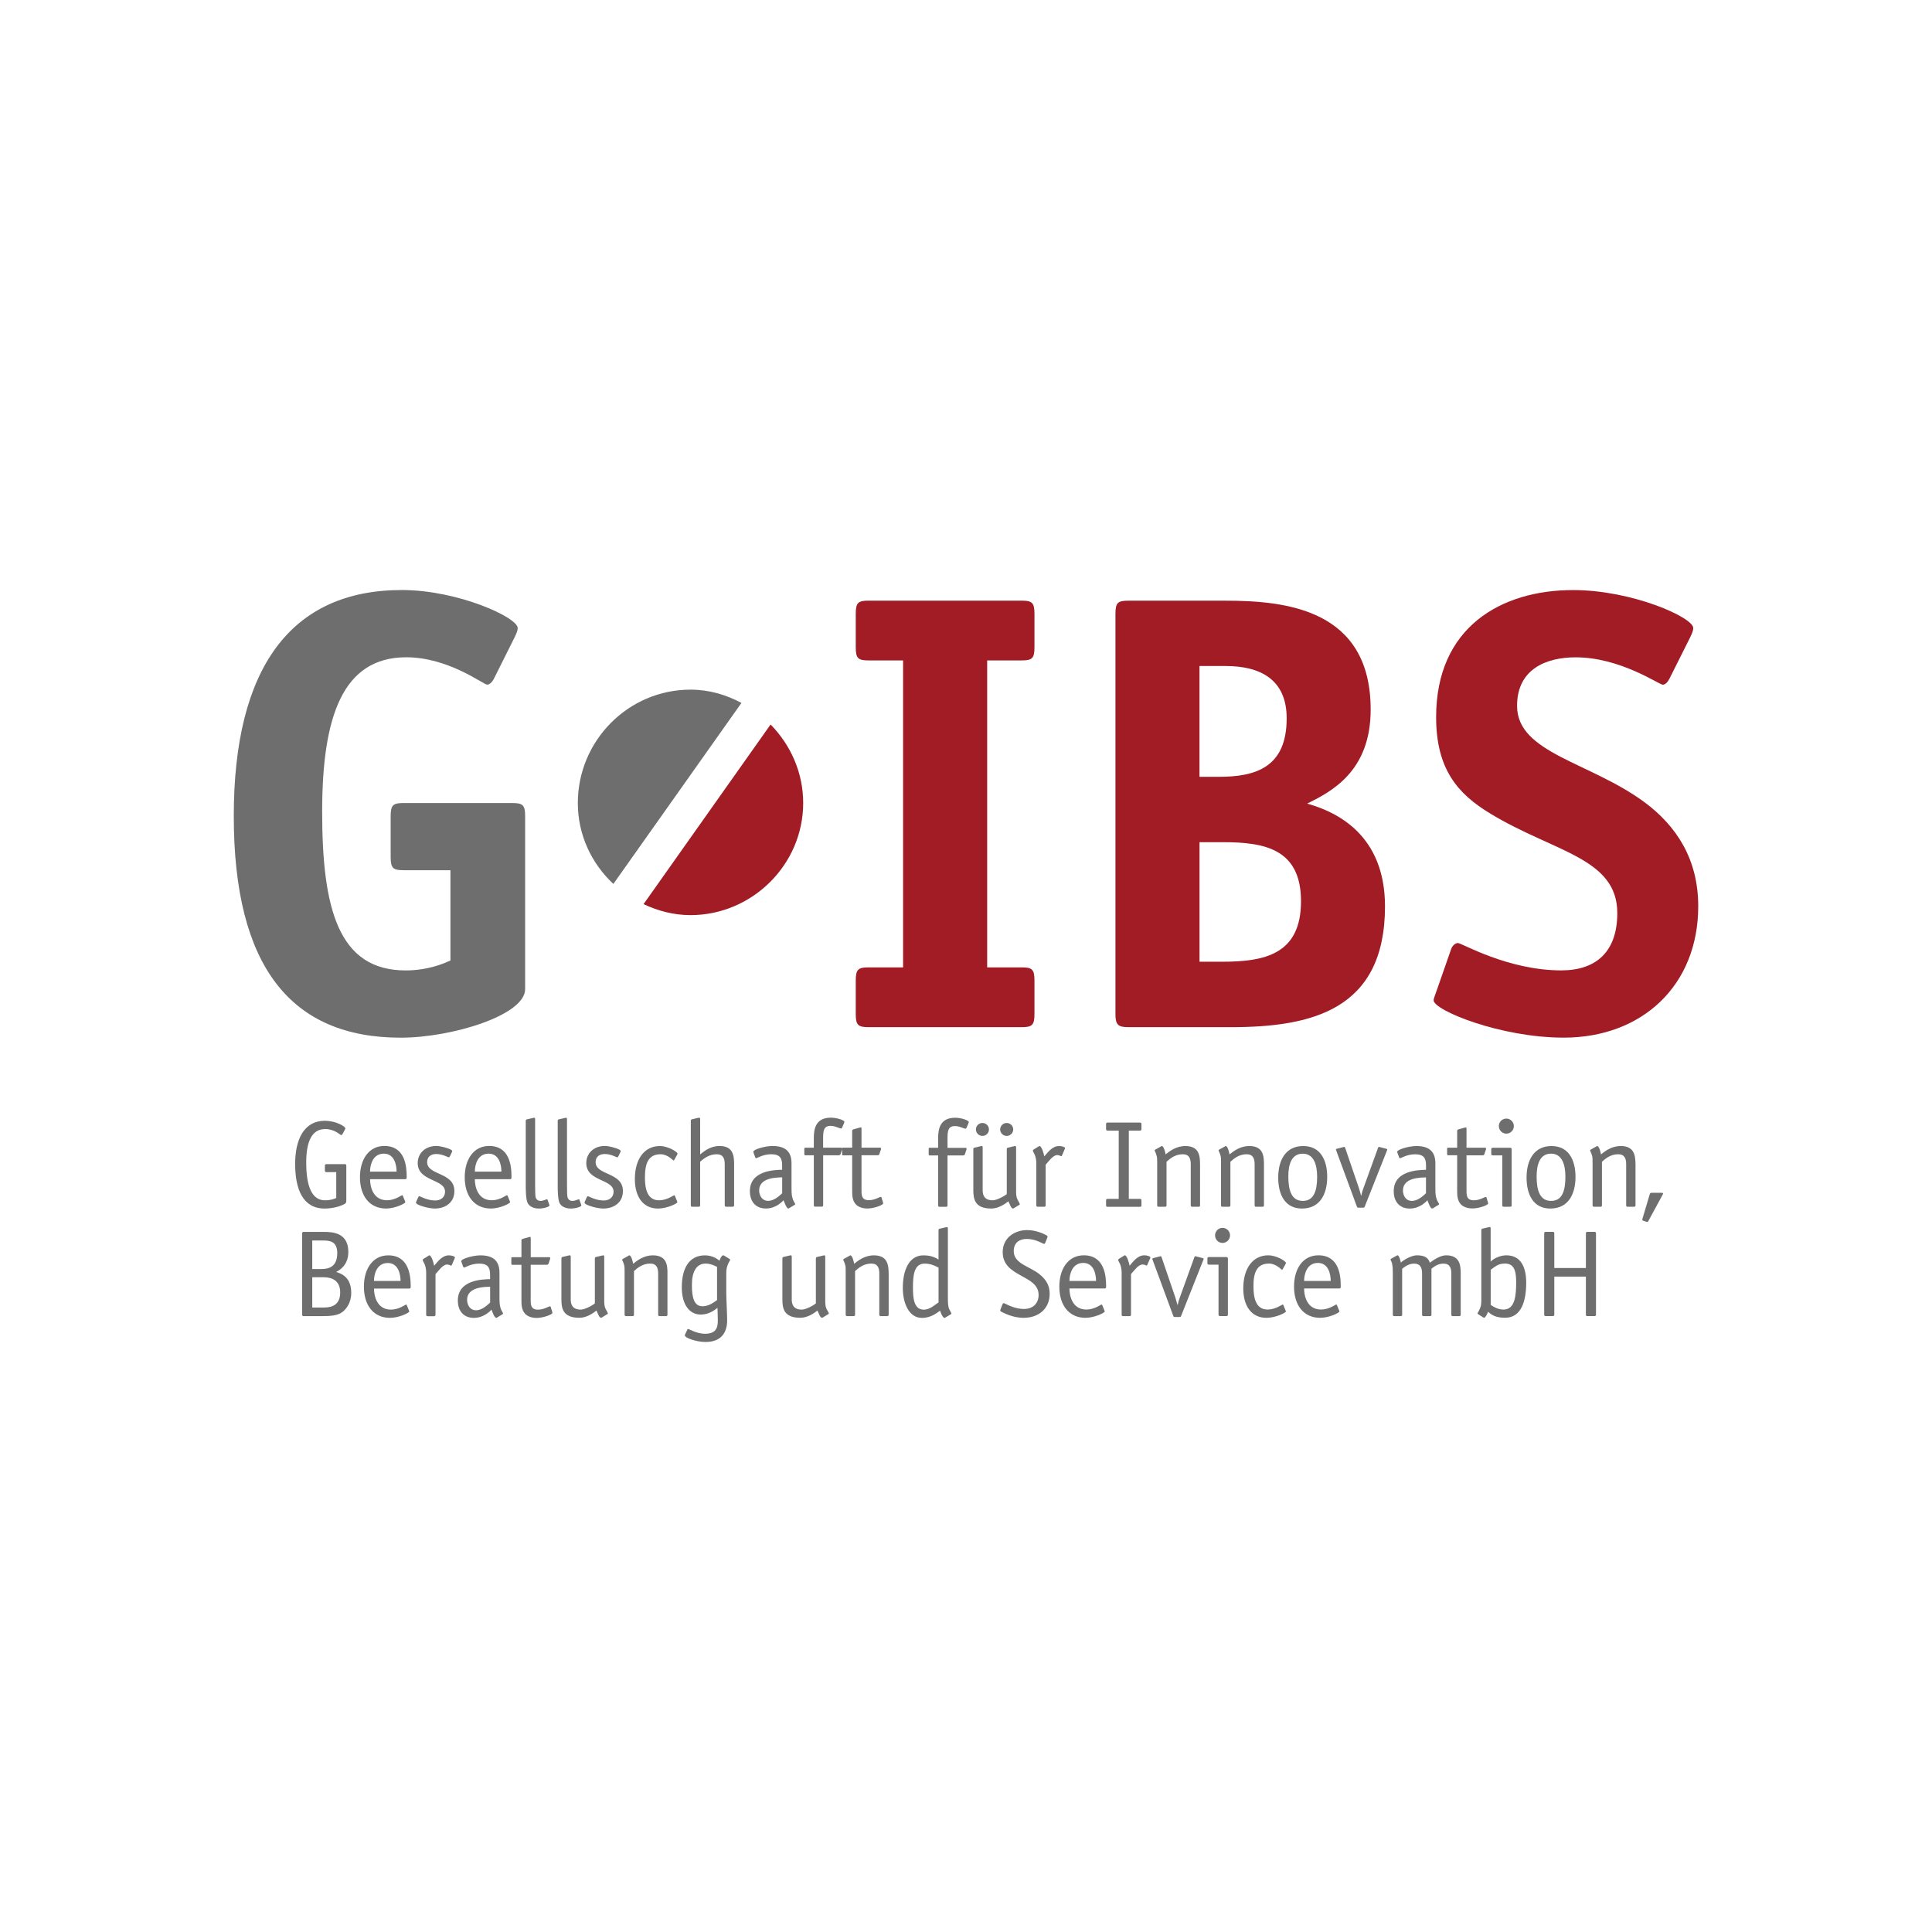 <?xml version="1.0" encoding="utf-8"?>
<!-- Generator: Adobe Illustrator 24.1.0, SVG Export Plug-In . SVG Version: 6.00 Build 0)  -->
<svg version="1.1" xmlns="http://www.w3.org/2000/svg" xmlns:xlink="http://www.w3.org/1999/xlink" x="0px" y="0px"
	 viewBox="0 0 480 480" style="enable-background:new 0 0 480 480;" xml:space="preserve">
<style type="text/css">
	.st0{fill:#FFFFFF;}
	.st1{fill:#6F6E6E;}
	.st2{fill:#A21C26;}
</style>
<g id="Ebene_2">
	<rect class="st0" width="480" height="480"/>
</g>
<g id="Ebene_1">
	<g>
		<path class="st1" d="M80.66,300.26c1.87,0,3.82-0.49,4.95-1.14c0.43-0.24,0.43-0.49,0.43-1.28v-8.25c0-0.24-0.12-0.36-0.36-0.36
			h-4.59c-0.24,0-0.37,0.12-0.37,0.36v1.25c0,0.25,0.13,0.37,0.37,0.37h2.45v6.42c-0.58,0.27-1.4,0.58-2.82,0.58
			c-3.33,0-4.64-3.7-4.64-9.35c0-5.17,1.34-8.35,4.71-8.35c2.44,0,3.69,1.5,4,1.5c0.15,0,0.3-0.21,0.4-0.43l0.46-0.85
			c0.09-0.19,0.15-0.28,0.15-0.4c0-0.43-2.26-1.87-5.08-1.87c-5.37,0-7.39,4.9-7.39,10.7C73.33,295.48,75.25,300.26,80.66,300.26"/>
		<path class="st1" d="M95.88,300.26c2.27,0,4.83-1.26,4.83-1.6c0-0.09-0.06-0.15-0.09-0.25l-0.52-1.28
			c-0.06-0.09-0.09-0.19-0.18-0.19c-0.18,0-1.77,1.26-3.76,1.26c-3.49,0-4.22-3.37-4.22-5.23h8.77c0.33,0,0.33-0.24,0.33-0.68
			c0-2.63-0.45-7.58-5.55-7.58c-3.8,0-6.06,3.28-6.06,7.77C89.43,297.13,91.81,300.22,95.88,300.26 M95.36,286.62
			c2.66,0,3.17,2.87,3.17,4.46h-6.6C91.94,289.55,92.55,286.62,95.36,286.62"/>
		<path class="st1" d="M106.12,288.72c0-1.4,1.04-2.01,2.26-2.01c1.59,0,2.87,0.82,3.09,0.82c0.18,0,0.24-0.12,0.36-0.36l0.4-0.83
			c0.03-0.12,0.12-0.22,0.12-0.31c0-0.15-0.09-0.28-0.34-0.4c-0.79-0.43-2.57-0.92-3.61-0.92c-2.69,0-4.62,1.78-4.62,4.26
			c0,4.61,6.79,3.91,6.79,7.09c0,1.47-1.13,2.2-2.44,2.2c-2.08,0-3.67-1.06-3.95-1.06c-0.1,0-0.19,0.06-0.28,0.27l-0.43,0.95
			c-0.06,0.13-0.12,0.22-0.12,0.37c0,0.62,3.18,1.47,4.65,1.47c2.63,0,4.89-1.47,4.89-4.34
			C112.9,291.15,106.12,292.09,106.12,288.72"/>
		<path class="st1" d="M121.91,300.26c2.27,0,4.83-1.26,4.83-1.6c0-0.09-0.06-0.15-0.09-0.25l-0.52-1.28
			c-0.06-0.09-0.09-0.19-0.18-0.19c-0.19,0-1.77,1.26-3.76,1.26c-3.49,0-4.22-3.37-4.22-5.23h8.77c0.34,0,0.34-0.24,0.34-0.68
			c0-2.63-0.46-7.58-5.56-7.58c-3.8,0-6.06,3.28-6.06,7.77C115.46,297.13,117.84,300.22,121.91,300.26 M121.4,286.62
			c2.66,0,3.17,2.87,3.17,4.46h-6.6C117.97,289.55,118.58,286.62,121.4,286.62"/>
		<path class="st1" d="M133.92,300.26c1.13,0,2.6-0.44,2.6-0.77c0-0.06-0.03-0.15-0.06-0.22l-0.4-1.12
			c-0.03-0.1-0.03-0.19-0.21-0.19c-0.21,0-0.79,0.4-1.59,0.4c-0.89,0-1.16-0.73-1.22-1.06c-0.06-0.37-0.09-1.93-0.09-2.88v-16.33
			c0-0.15,0-0.39-0.21-0.39c-0.21,0.03-0.12,0-0.37,0.06l-1.53,0.36c-0.12,0.03-0.22,0.16-0.22,0.37v15.86c0,1.07,0,3.43,0.43,4.44
			C131.42,299.64,132.42,300.26,133.92,300.26"/>
		<path class="st1" d="M141.84,300.26c1.13,0,2.6-0.44,2.6-0.77c0-0.06-0.03-0.15-0.06-0.22l-0.4-1.12
			c-0.03-0.1-0.03-0.19-0.21-0.19c-0.21,0-0.79,0.4-1.59,0.4c-0.89,0-1.16-0.73-1.22-1.06c-0.06-0.37-0.09-1.93-0.09-2.88v-16.33
			c0-0.15,0-0.39-0.21-0.39c-0.21,0.03-0.12,0-0.36,0.06l-1.53,0.36c-0.12,0.03-0.21,0.16-0.21,0.37v15.86c0,1.07,0,3.43,0.42,4.44
			C139.33,299.64,140.34,300.26,141.84,300.26"/>
		<path class="st1" d="M147.98,288.72c0-1.4,1.04-2.01,2.26-2.01c1.59,0,2.87,0.82,3.09,0.82c0.19,0,0.24-0.12,0.36-0.36l0.4-0.83
			c0.03-0.12,0.12-0.22,0.12-0.31c0-0.15-0.09-0.28-0.33-0.4c-0.8-0.43-2.57-0.92-3.61-0.92c-2.69,0-4.61,1.78-4.61,4.26
			c0,4.61,6.78,3.91,6.78,7.09c0,1.47-1.13,2.2-2.44,2.2c-2.08,0-3.67-1.06-3.95-1.06c-0.09,0-0.19,0.06-0.27,0.27l-0.43,0.95
			c-0.07,0.13-0.12,0.22-0.12,0.37c0,0.62,3.17,1.47,4.64,1.47c2.63,0,4.89-1.47,4.89-4.34
			C154.77,291.15,147.98,292.09,147.98,288.72"/>
		<path class="st1" d="M164.11,286.77c1.81,0,3.12,1.56,3.24,1.56c0.09,0,0.12-0.09,0.18-0.18l0.71-1.27
			c0.03-0.1,0.09-0.15,0.09-0.25c0-0.45-2.36-1.9-4.4-1.9c-3.76,0-6.2,3.12-6.2,8.22c0,4.46,2.11,7.31,5.74,7.31
			c2.26,0,4.83-1.26,4.83-1.59c0-0.1-0.06-0.15-0.09-0.25l-0.52-1.28c-0.06-0.09-0.09-0.18-0.19-0.18c-0.18,0-1.78,1.25-3.76,1.25
			c-2.96,0-3.51-2.93-3.51-5.71C160.23,289,161.12,286.77,164.11,286.77"/>
		<path class="st1" d="M178.75,284.72c-2.23,0-3.82,1.29-4.8,2.09v-8.72c0-0.15,0-0.4-0.22-0.4c-0.21,0.03-0.11,0-0.36,0.05
			l-1.53,0.37c-0.13,0.03-0.21,0.16-0.21,0.37v20.97c0,0.24,0.12,0.36,0.36,0.36h1.59c0.25,0,0.37-0.12,0.37-0.36v-10.82
			c0.76-0.67,2.13-1.86,4.12-1.86c1.65,0,1.99,1.16,1.99,2.47v10.21c0,0.24,0.12,0.36,0.37,0.36h1.59c0.25,0,0.37-0.12,0.37-0.36
			V289.3C182.39,287.11,182.15,284.72,178.75,284.72"/>
		<path class="st1" d="M195.86,300.25c0.06,0,0.12-0.03,0.24-0.1l1.19-0.73c0.12-0.06,0.27-0.12,0.27-0.25
			c0-0.18-0.43-0.77-0.55-1.13c-0.27-0.85-0.36-1.13-0.36-3.05V289c0-2.57-1.2-4.28-4.71-4.28c-1.96,0-4.77,0.88-4.77,1.41
			c0,0.15,0.03,0.25,0.09,0.4l0.4,1.07c0.03,0.09,0.12,0.15,0.21,0.15c0.27,0,1.68-0.98,3.73-0.98c2.17,0,2.72,0.98,2.72,2.75v1.1
			c-1.89,0.06-8.01,0.15-8.01,5.32c0,2.72,1.56,4.31,3.97,4.31c2.54,0,4.03-1.71,4.4-2.05C194.85,298.63,195.4,300.25,195.86,300.25
			 M194.33,296.46c-0.49,0.43-1.89,1.89-3.48,1.89c-1.56,0-2.24-1.37-2.24-2.6c0-3.21,4.38-3.21,5.72-3.24V296.46z"/>
		<path class="st1" d="M209.21,286.68c0,0.15,0,0.36,0.21,0.36h2.3v8.69c0,1.12,0,2.5,0.88,3.45c0.46,0.58,1.56,1.07,2.88,1.07
			c1.65,0,3.94-0.86,3.94-1.26c0-0.1-0.02-0.19-0.06-0.31l-0.34-1.14c0-0.09-0.09-0.18-0.21-0.18c-0.28,0-1.49,0.82-2.93,0.82
			c-1.84,0-1.84-1.26-1.84-2.47v-8.69h4.04c0.18,0,0.34-0.12,0.39-0.28l0.4-1.19c0-0.09,0.03-0.15,0.03-0.21
			c0-0.19-0.16-0.21-0.34-0.21h-4.52v-4.71c0-0.18,0-0.33-0.15-0.33c-0.06,0-0.12,0.03-0.21,0.03l-1.62,0.46
			c-0.21,0.06-0.34,0.18-0.34,0.36v4.19h-2.3c-0.14,0-0.17,0.08-0.19,0.19c-0.02-0.15-0.15-0.19-0.32-0.19h-4.41v-2.35
			c0-1.77,0.13-3.06,1.84-3.06c1.28,0,2.13,0.65,2.66,0.65c0.09,0,0.15-0.1,0.21-0.19l0.43-1.01c0.06-0.21,0.16-0.34,0.16-0.42
			c0-0.47-1.96-1.07-3.36-1.07c-3.79,0-4.25,2.78-4.25,5.07v2.39h-2.14c-0.22,0-0.22,0.15-0.22,0.36v1.16c0,0.15,0,0.36,0.22,0.36
			h2.14v12.41c0,0.24,0.12,0.36,0.37,0.36h1.59c0.25,0,0.36-0.12,0.36-0.36v-12.41h3.92c0.19,0,0.33-0.12,0.4-0.28l0.39-1.18V286.68
			z"/>
		<path class="st1" d="M237.33,277.7c-3.79,0-4.25,2.78-4.25,5.07v2.39h-2.13c-0.22,0-0.22,0.15-0.22,0.37v1.16
			c0,0.15,0,0.37,0.22,0.37h2.13v12.41c0,0.24,0.12,0.36,0.37,0.36h1.59c0.25,0,0.37-0.12,0.37-0.36v-12.41h3.91
			c0.18,0,0.34-0.12,0.4-0.27l0.4-1.19c0-0.08,0.03-0.15,0.03-0.21c0-0.18-0.15-0.21-0.34-0.21h-4.4v-2.35
			c0-1.78,0.12-3.06,1.83-3.06c1.28,0,2.14,0.65,2.66,0.65c0.1,0,0.15-0.09,0.22-0.19l0.43-1c0.06-0.22,0.15-0.34,0.15-0.43
			C240.69,278.31,238.74,277.7,237.33,277.7"/>
		<path class="st1" d="M251.66,300.26c0.06,0,0.12-0.04,0.25-0.1l1.19-0.73c0.12-0.06,0.27-0.12,0.27-0.25
			c0-0.18-0.4-0.79-0.58-1.16c-0.31-0.63-0.34-1.31-0.34-2.02v-10.88c0-0.15,0-0.4-0.21-0.4c-0.21,0.03-0.12,0-0.37,0.07l-1.52,0.36
			c-0.12,0.03-0.22,0.15-0.22,0.37v11.13c-0.58,0.55-2.54,1.56-3.49,1.56c-1.99,0-2.5-1.16-2.5-2.48v-10.61c0-0.15,0-0.4-0.21-0.4
			c-0.21,0.03-0.12,0-0.37,0.07l-1.53,0.36c-0.11,0.03-0.21,0.15-0.21,0.37v10.15c0,2.2,0.33,4.59,4.46,4.59
			c1.74,0,3.39-1.11,4.25-1.8C250.87,299.16,251.21,300.26,251.66,300.26"/>
		<path class="st1" d="M244.08,282.22c0.92,0,1.62-0.73,1.62-1.61c0-0.89-0.7-1.61-1.62-1.61c-0.88,0-1.62,0.72-1.62,1.61
			C242.47,281.49,243.2,282.22,244.08,282.22"/>
		<path class="st1" d="M250.11,282.22c0.89,0,1.62-0.73,1.62-1.61c0-0.89-0.73-1.61-1.62-1.61c-0.89,0-1.62,0.72-1.62,1.61
			C248.49,281.49,249.22,282.22,250.11,282.22"/>
		<path class="st1" d="M263.86,287.05l0.67-1.55c0.03-0.1,0.09-0.18,0.09-0.25c0-0.27-0.8-0.52-1.5-0.52
			c-1.77,0-2.87,1.71-3.67,2.57c-0.12-0.67-0.64-2.57-1.19-2.57c-0.05,0-0.18,0.06-0.3,0.15l-1.13,0.7
			c-0.06,0.03-0.18,0.12-0.22,0.3c0,0.09,0.1,0.34,0.34,0.76c0.42,0.77,0.52,1.78,0.52,2.32v10.49c0,0.24,0.12,0.36,0.37,0.36h1.59
			c0.24,0,0.36-0.12,0.36-0.36v-10.08c0.73-0.79,1.81-2.39,2.88-2.39c0.58,0,0.85,0.28,1.01,0.28
			C263.8,287.27,263.82,287.12,263.86,287.05"/>
		<path class="st1" d="M275.16,299.83h8.07c0.24,0,0.36-0.12,0.36-0.36v-1.25c0-0.24-0.12-0.37-0.36-0.37h-2.78v-16.96h2.78
			c0.24,0,0.36-0.13,0.36-0.37v-1.25c0-0.25-0.12-0.37-0.36-0.37h-8.07c-0.24,0-0.36,0.12-0.36,0.37v1.25
			c0,0.24,0.12,0.37,0.36,0.37h2.78v16.96h-2.78c-0.24,0-0.36,0.13-0.36,0.37v1.25C274.8,299.71,274.92,299.83,275.16,299.83"/>
		<path class="st1" d="M287.5,288.92v10.54c0,0.24,0.13,0.36,0.37,0.36h1.58c0.25,0,0.37-0.12,0.37-0.36v-10.82
			c0.76-0.68,2.04-1.87,4.03-1.87c1.65,0,1.99,1.16,1.99,2.48v10.21c0,0.24,0.12,0.36,0.36,0.36h1.59c0.24,0,0.36-0.12,0.36-0.36
			v-10.15c0-2.2-0.25-4.58-3.64-4.58c-2.32,0-3.91,1.28-4.92,2.08c-0.03-0.25-0.4-2.08-0.95-2.08c-0.09,0-0.18,0.09-0.24,0.13
			l-1.38,0.76c-0.12,0.1-0.15,0.15-0.15,0.21c0,0.15,0.24,0.38,0.48,1.29C287.5,287.57,287.5,287.91,287.5,288.92"/>
		<path class="st1" d="M303.36,288.92v10.54c0,0.24,0.12,0.36,0.37,0.36h1.59c0.25,0,0.37-0.12,0.37-0.36v-10.82
			c0.76-0.68,2.04-1.87,4.03-1.87c1.65,0,1.99,1.16,1.99,2.48v10.21c0,0.24,0.12,0.36,0.37,0.36h1.59c0.24,0,0.36-0.12,0.36-0.36
			v-10.15c0-2.2-0.24-4.58-3.64-4.58c-2.32,0-3.91,1.28-4.92,2.08c-0.03-0.25-0.4-2.08-0.95-2.08c-0.09,0-0.18,0.09-0.24,0.13
			l-1.38,0.76c-0.12,0.1-0.15,0.15-0.15,0.21c0,0.15,0.24,0.38,0.49,1.29C303.36,287.57,303.36,287.91,303.36,288.92"/>
		<path class="st1" d="M323.47,300.26c4.46,0,6.27-3.58,6.27-7.86c0-4.31-1.77-7.67-5.96-7.67c-4.43,0-6.21,3.61-6.21,7.83
			C317.57,296.92,319.34,300.26,323.47,300.26 M323.66,286.63c2.75,0,3.58,2.75,3.58,5.74c0,3.52-0.83,5.99-3.55,5.99
			c-2.81,0-3.61-2.59-3.61-6.08C320.08,289.25,320.9,286.63,323.66,286.63"/>
		<path class="st1" d="M344.38,285.4l-1.5-0.4c-0.09,0-0.18-0.06-0.3-0.06c-0.12,0-0.12,0.12-0.21,0.24l-3.61,9.96
			c-0.27,0.74-0.4,1.16-0.55,1.9h-0.06c-0.15-0.58-0.34-1.28-0.55-1.92l-3.4-9.94c-0.09-0.12-0.09-0.24-0.21-0.24
			c-0.12,0-0.22,0.06-0.31,0.06l-1.5,0.4c-0.21,0.06-0.27,0.1-0.27,0.22c0,0.09,0.06,0.15,0.06,0.2l5.14,13.94
			c0.06,0.15,0.08,0.28,0.36,0.28h1.2c0.27,0,0.3-0.07,0.4-0.28l5.53-13.94c0-0.06,0.06-0.11,0.06-0.2
			C344.65,285.5,344.59,285.46,344.38,285.4"/>
		<path class="st1" d="M346.27,295.95c0,2.72,1.56,4.31,3.97,4.31c2.54,0,4.04-1.71,4.41-2.05c0.15,0.43,0.7,2.05,1.16,2.05
			c0.07,0,0.12-0.03,0.25-0.1l1.19-0.73c0.12-0.06,0.28-0.12,0.28-0.25c0-0.18-0.43-0.77-0.55-1.13c-0.28-0.85-0.37-1.13-0.37-3.05
			v-5.99c0-2.57-1.19-4.28-4.7-4.28c-1.96,0-4.77,0.89-4.77,1.4c0,0.16,0.03,0.25,0.09,0.4l0.4,1.07c0.03,0.09,0.12,0.16,0.21,0.16
			c0.27,0,1.68-0.98,3.73-0.98c2.17,0,2.72,0.98,2.72,2.75v1.1C352.38,290.69,346.27,290.78,346.27,295.95 M354.27,296.47
			c-0.49,0.43-1.89,1.89-3.48,1.89c-1.56,0-2.23-1.37-2.23-2.59c0-3.22,4.37-3.22,5.72-3.24V296.47z"/>
		<path class="st1" d="M369.73,299.01c0-0.09-0.03-0.19-0.06-0.31l-0.34-1.13c0-0.09-0.1-0.19-0.21-0.19c-0.27,0-1.5,0.83-2.94,0.83
			c-1.83,0-1.83-1.26-1.83-2.48v-8.69h4.03c0.19,0,0.34-0.12,0.4-0.27l0.4-1.19c0-0.09,0.03-0.16,0.03-0.22
			c0-0.18-0.16-0.21-0.33-0.21h-4.53v-4.71c0-0.19,0-0.34-0.15-0.34c-0.06,0-0.12,0.03-0.22,0.03l-1.62,0.46
			c-0.21,0.06-0.33,0.18-0.33,0.36v4.19h-2.29c-0.21,0-0.21,0.15-0.21,0.36v1.16c0,0.15,0,0.36,0.21,0.36h2.29v8.69
			c0,1.12,0,2.5,0.88,3.45c0.46,0.58,1.56,1.07,2.88,1.07C367.44,300.26,369.73,299.4,369.73,299.01"/>
		<path class="st1" d="M370.86,287.05h2.38v12.41c0,0.24,0.12,0.36,0.37,0.36h1.59c0.24,0,0.37-0.12,0.37-0.36v-13.85
			c0-0.27-0.06-0.45-0.39-0.45h-4.31c-0.24,0-0.37,0.11-0.37,0.36v1.16C370.49,286.93,370.62,287.05,370.86,287.05"/>
		<path class="st1" d="M374.25,281.65c1.05,0,1.86-0.86,1.86-1.87c0-1.01-0.82-1.87-1.86-1.87c-1.04,0-1.87,0.83-1.87,1.87
			C372.39,280.82,373.22,281.65,374.25,281.65"/>
		<path class="st1" d="M391.43,292.4c0-4.3-1.77-7.67-5.95-7.67c-4.43,0-6.21,3.61-6.21,7.82c0,4.37,1.77,7.71,5.9,7.71
			C389.63,300.26,391.43,296.68,391.43,292.4 M381.77,292.28c0-3.03,0.83-5.66,3.58-5.66c2.75,0,3.57,2.75,3.57,5.75
			c0,3.52-0.82,5.99-3.54,5.99C382.57,298.36,381.77,295.77,381.77,292.28"/>
		<path class="st1" d="M402.68,284.73c-2.33,0-3.92,1.28-4.92,2.08c-0.03-0.25-0.4-2.08-0.95-2.08c-0.09,0-0.18,0.09-0.24,0.13
			l-1.37,0.76c-0.12,0.1-0.15,0.15-0.15,0.21c0,0.15,0.24,0.37,0.49,1.29c0.13,0.46,0.13,0.79,0.13,1.8v10.54
			c0,0.24,0.12,0.36,0.37,0.36h1.59c0.25,0,0.37-0.12,0.37-0.36v-10.82c0.76-0.67,2.04-1.87,4.03-1.87c1.65,0,1.99,1.16,1.99,2.48
			v10.21c0,0.24,0.12,0.36,0.37,0.36h1.59c0.24,0,0.36-0.12,0.36-0.36v-10.15C406.31,287.12,406.07,284.73,402.68,284.73"/>
		<path class="st1" d="M412.78,296.35h-2.45c-0.24,0-0.4,0.09-0.45,0.34l-1.81,6.08c-0.03,0.09-0.06,0.19-0.06,0.27
			c0,0.15,0.12,0.19,0.33,0.28l0.67,0.21c0.09,0,0.18,0.06,0.27,0.06c0.12,0,0.18-0.12,0.27-0.27l3.51-6.46
			c0.04-0.09,0.12-0.18,0.12-0.3C413.21,296.35,412.96,296.35,412.78,296.35"/>
		<path class="st1" d="M83.51,316.02c1.01-0.52,3.03-1.78,3.03-4.98c0-4.73-3.79-4.98-6.08-4.98h-5.02c-0.24,0-0.37,0.12-0.37,0.36
			v20.21c0,0.24,0.12,0.36,0.37,0.36h4.46c2.44,0,4.15-0.16,5.34-1.16c0.74-0.64,2.02-2.08,2.02-4.61
			C87.26,317.48,85.07,316.48,83.51,316.02 M77.58,308.2h2.81c1.8,0,3.4,0.4,3.4,3.12c0,3.57-2.26,3.97-4.04,3.97h-2.17V308.2z
			 M80.54,324.85h-2.96v-7.52h2.81c2.11,0,4.13,0.82,4.13,3.78C84.52,324.15,82.53,324.85,80.54,324.85"/>
		<path class="st1" d="M96.46,311.89c-3.79,0-6.05,3.27-6.05,7.77c0,4.64,2.38,7.73,6.45,7.76c2.26,0,4.83-1.26,4.83-1.59
			c0-0.09-0.06-0.15-0.09-0.25l-0.52-1.28c-0.06-0.09-0.09-0.19-0.18-0.19c-0.19,0-1.77,1.26-3.76,1.26c-3.49,0-4.22-3.37-4.22-5.23
			h8.78c0.34,0,0.34-0.24,0.34-0.67C102.02,316.85,101.56,311.89,96.46,311.89 M92.91,318.25c0-1.52,0.61-4.46,3.43-4.46
			c2.66,0,3.18,2.87,3.18,4.46H92.91z"/>
		<path class="st1" d="M111.53,311.89c-1.78,0-2.87,1.72-3.67,2.58c-0.12-0.68-0.65-2.58-1.19-2.58c-0.06,0-0.18,0.06-0.3,0.16
			l-1.13,0.7c-0.06,0.03-0.18,0.12-0.22,0.31c0,0.09,0.09,0.34,0.34,0.76c0.43,0.77,0.52,1.78,0.52,2.33v10.49
			c0,0.24,0.12,0.37,0.37,0.37h1.59c0.24,0,0.36-0.13,0.36-0.37v-10.08c0.73-0.8,1.81-2.39,2.87-2.39c0.59,0,0.86,0.28,1.01,0.28
			c0.12,0,0.16-0.15,0.19-0.21l0.67-1.56c0.03-0.09,0.09-0.18,0.09-0.25C113.03,312.14,112.23,311.89,111.53,311.89"/>
		<path class="st1" d="M124.09,322.16v-5.99c0-2.56-1.2-4.28-4.71-4.28c-1.96,0-4.77,0.89-4.77,1.41c0,0.15,0.03,0.25,0.09,0.39
			l0.39,1.07c0.03,0.09,0.13,0.16,0.22,0.16c0.28,0,1.68-0.98,3.73-0.98c2.17,0,2.72,0.98,2.72,2.75v1.11
			c-1.89,0.05-8.01,0.15-8.01,5.31c0,2.72,1.56,4.31,3.97,4.31c2.54,0,4.04-1.71,4.4-2.04c0.15,0.43,0.71,2.04,1.16,2.04
			c0.06,0,0.12-0.03,0.24-0.09l1.19-0.73c0.12-0.07,0.28-0.13,0.28-0.25c0-0.18-0.43-0.77-0.55-1.13
			C124.17,324.36,124.09,324.08,124.09,322.16 M121.76,323.63c-0.49,0.43-1.89,1.9-3.48,1.9c-1.56,0-2.23-1.38-2.23-2.6
			c0-3.21,4.37-3.21,5.72-3.24V323.63z"/>
		<path class="st1" d="M136.83,324.73c0-0.09-0.09-0.18-0.22-0.18c-0.27,0-1.49,0.83-2.93,0.83c-1.83,0-1.83-1.26-1.83-2.48v-8.67
			h4.03c0.19,0,0.34-0.13,0.4-0.27l0.4-1.19c0-0.09,0.03-0.16,0.03-0.21c0-0.19-0.15-0.21-0.33-0.21h-4.52v-4.71
			c0-0.19,0-0.34-0.15-0.34c-0.06,0-0.12,0.04-0.21,0.04l-1.62,0.45c-0.21,0.06-0.33,0.19-0.33,0.37v4.19h-2.3
			c-0.21,0-0.21,0.15-0.21,0.36v1.16c0,0.15,0,0.37,0.21,0.37h2.3v8.67c0,1.13,0,2.51,0.89,3.46c0.46,0.58,1.55,1.07,2.87,1.07
			c1.65,0,3.94-0.86,3.94-1.25c0-0.1-0.03-0.19-0.06-0.3L136.83,324.73z"/>
		<path class="st1" d="M150.12,323.17v-10.88c0-0.15,0-0.4-0.21-0.4c-0.22,0.03-0.13,0-0.37,0.06l-1.53,0.36
			c-0.12,0.03-0.22,0.16-0.22,0.37v11.13c-0.58,0.55-2.53,1.56-3.48,1.56c-1.99,0-2.51-1.16-2.51-2.48v-10.61c0-0.15,0-0.4-0.22-0.4
			c-0.21,0.03-0.12,0-0.37,0.06l-1.52,0.36c-0.12,0.03-0.21,0.16-0.21,0.37v10.15c0,2.2,0.33,4.58,4.47,4.58
			c1.74,0,3.39-1.1,4.24-1.8c0.33,0.7,0.67,1.8,1.13,1.8c0.06,0,0.12-0.03,0.24-0.09l1.19-0.74c0.12-0.06,0.28-0.12,0.28-0.24
			c0-0.18-0.4-0.8-0.58-1.16C150.15,324.55,150.12,323.87,150.12,323.17"/>
		<path class="st1" d="M162.22,311.89c-2.32,0-3.91,1.29-4.92,2.09c-0.03-0.25-0.4-2.09-0.95-2.09c-0.09,0-0.18,0.1-0.24,0.12
			l-1.38,0.77c-0.13,0.09-0.16,0.15-0.16,0.21c0,0.15,0.24,0.37,0.49,1.28c0.12,0.46,0.12,0.79,0.12,1.8v10.55
			c0,0.24,0.12,0.37,0.37,0.37h1.59c0.24,0,0.37-0.13,0.37-0.37v-10.82c0.76-0.67,2.04-1.87,4.03-1.87c1.65,0,1.98,1.16,1.98,2.48
			v10.21c0,0.24,0.13,0.37,0.36,0.37h1.59c0.24,0,0.36-0.13,0.36-0.37v-10.15C165.86,314.28,165.61,311.89,162.22,311.89"/>
		<path class="st1" d="M181.28,312.8l-1.37-0.85c-0.06-0.03-0.15-0.06-0.28-0.06c-0.27,0-0.61,0.56-0.89,1.32
			c-0.39-0.31-1.59-1.32-3.6-1.32c-3.89,0-5.75,3.16-5.75,7.95c0,4.31,1.93,6.76,4.7,6.76c2.05,0,3.45-1.1,4.16-1.68
			c0,0.36,0.09,1.62,0.09,3.15c0,1.65-0.33,3.3-3.18,3.3c-2.11,0-3.94-1.19-4.19-1.19c-0.12,0-0.18,0.09-0.21,0.18l-0.49,1.04
			c-0.09,0.19-0.12,0.25-0.12,0.4c0,0.58,2.84,1.61,5.13,1.61c4.12,0,5.38-2.59,5.38-5.37c0-1.65-0.22-5.23-0.22-6.93v-4.71
			c0-1.1,0.12-1.5,0.4-2.26c0.28-0.74,0.55-0.89,0.55-1.13C181.41,312.93,181.41,312.9,181.28,312.8 M178.14,323.01
			c-0.71,0.49-1.99,1.53-3.58,1.53c-2.08,0-2.66-2.04-2.66-5.29c0-3.27,1.1-5.32,3.43-5.32c1.22,0,2.29,0.58,2.82,0.82V323.01z"/>
		<path class="st1" d="M205.03,323.17v-10.88c0-0.15,0-0.4-0.21-0.4c-0.21,0.03-0.12,0-0.37,0.06l-1.53,0.36
			c-0.12,0.03-0.22,0.16-0.22,0.37v11.13c-0.58,0.55-2.54,1.56-3.48,1.56c-1.99,0-2.51-1.16-2.51-2.48v-10.61c0-0.15,0-0.4-0.21-0.4
			c-0.21,0.03-0.12,0-0.37,0.06l-1.53,0.36c-0.12,0.03-0.22,0.16-0.22,0.37v10.15c0,2.2,0.33,4.58,4.46,4.58
			c1.74,0,3.39-1.1,4.25-1.8c0.34,0.7,0.67,1.8,1.13,1.8c0.06,0,0.12-0.03,0.24-0.09l1.19-0.74c0.12-0.06,0.27-0.12,0.27-0.24
			c0-0.18-0.4-0.8-0.59-1.16C205.06,324.55,205.03,323.87,205.03,323.17"/>
		<path class="st1" d="M217.13,311.89c-2.32,0-3.91,1.29-4.92,2.09c-0.03-0.25-0.4-2.09-0.95-2.09c-0.09,0-0.18,0.1-0.24,0.12
			l-1.37,0.77c-0.12,0.09-0.15,0.15-0.15,0.21c0,0.15,0.24,0.37,0.49,1.28c0.12,0.46,0.12,0.79,0.12,1.8v10.55
			c0,0.24,0.12,0.37,0.37,0.37h1.59c0.25,0,0.37-0.13,0.37-0.37v-10.82c0.76-0.67,2.04-1.87,4.04-1.87c1.65,0,1.98,1.16,1.98,2.48
			v10.21c0,0.24,0.12,0.37,0.37,0.37h1.59c0.24,0,0.37-0.13,0.37-0.37v-10.15C220.76,314.28,220.52,311.89,217.13,311.89"/>
		<path class="st1" d="M235.5,322.16v-16.9c0-0.15,0-0.39-0.25-0.39c-0.21,0.03-0.12,0-0.37,0.06l-1.5,0.36
			c-0.12,0.03-0.21,0.16-0.21,0.37v7.27c-0.83-0.52-1.87-1.04-3.76-1.04c-3.55,0-5.11,3.67-5.11,8.08c0,3.79,1.5,7.46,4.77,7.46
			c2.26,0,3.76-1.29,4.49-1.8c0.12,0.49,0.67,1.8,1.1,1.8c0.07,0,0.12-0.03,0.24-0.1l1.2-0.73c0.12-0.06,0.27-0.13,0.27-0.24
			c0-0.19-0.4-0.77-0.55-1.13C235.5,324.46,235.5,323.54,235.5,322.16 M233.18,323.57c-0.73,0.45-2.08,1.81-3.67,1.81
			c-2.47,0-2.69-2.91-2.69-5.47c0-2.97,0.24-5.97,2.88-5.97c1.53,0,2.5,0.49,3.48,1.01V323.57z"/>
		<path class="st1" d="M258.31,316.62c-2.44-2.02-6.45-2.6-6.45-5.81c0-2.05,1.4-3,3.24-3c1.75,0,3.3,0.77,3.88,1.07
			c0.16,0.09,0.3,0.15,0.43,0.15c0.21,0,0.21-0.15,0.34-0.4l0.4-1c0.03-0.12,0.12-0.28,0.12-0.36c0-0.09-0.09-0.25-0.24-0.34
			c-0.43-0.22-2.38-1.32-4.83-1.32c-3.18,0-6.08,1.96-6.08,5.48c0,6.32,8.92,5.55,8.92,10.63c0,2.05-1.34,3.49-3.64,3.49
			c-2.14,0-4.01-1.01-4.62-1.29c-0.16-0.09-0.3-0.15-0.43-0.15c-0.18,0-0.24,0.15-0.33,0.4l-0.4,1.01
			c-0.03,0.12-0.12,0.28-0.12,0.36c0,0.16,0.1,0.28,0.25,0.34c0.46,0.21,2.72,1.53,5.56,1.53c3.73,0,6.48-2.26,6.48-5.99
			C260.78,319.4,259.96,317.97,258.31,316.62"/>
		<path class="st1" d="M269.25,311.88c-3.79,0-6.06,3.27-6.06,7.77c0,4.64,2.38,7.73,6.45,7.76c2.27,0,4.83-1.25,4.83-1.59
			c0-0.09-0.06-0.15-0.09-0.25l-0.51-1.28c-0.07-0.1-0.09-0.19-0.19-0.19c-0.18,0-1.77,1.25-3.76,1.25c-3.49,0-4.22-3.36-4.22-5.23
			h8.78c0.33,0,0.33-0.24,0.33-0.68C274.8,316.84,274.35,311.88,269.25,311.88 M265.7,318.24c0-1.53,0.61-4.47,3.43-4.47
			c2.66,0,3.18,2.87,3.18,4.47H265.7z"/>
		<path class="st1" d="M284.31,311.88c-1.77,0-2.87,1.71-3.66,2.58c-0.13-0.68-0.65-2.58-1.2-2.58c-0.06,0-0.18,0.07-0.3,0.16
			l-1.13,0.7c-0.06,0.03-0.18,0.12-0.21,0.31c0,0.09,0.1,0.34,0.34,0.76c0.42,0.77,0.52,1.78,0.52,2.33v10.49
			c0,0.24,0.12,0.36,0.37,0.36h1.59c0.24,0,0.37-0.12,0.37-0.36v-10.09c0.73-0.79,1.8-2.38,2.87-2.38c0.58,0,0.85,0.27,1.01,0.27
			c0.12,0,0.15-0.15,0.18-0.21l0.67-1.55c0.03-0.1,0.09-0.19,0.09-0.25C285.81,312.13,285.01,311.88,284.31,311.88"/>
		<path class="st1" d="M298.77,312.56l-1.5-0.39c-0.1,0-0.19-0.07-0.31-0.07c-0.12,0-0.12,0.12-0.22,0.24l-3.6,9.97
			c-0.28,0.73-0.39,1.16-0.55,1.89h-0.06c-0.15-0.58-0.34-1.28-0.55-1.92l-3.39-9.94c-0.09-0.12-0.09-0.24-0.22-0.24
			c-0.12,0-0.21,0.07-0.31,0.07l-1.49,0.39c-0.22,0.06-0.28,0.1-0.28,0.22c0,0.09,0.06,0.15,0.06,0.2l5.14,13.94
			c0.06,0.15,0.09,0.28,0.36,0.28h1.2c0.27,0,0.3-0.06,0.4-0.28l5.53-13.94c0-0.06,0.06-0.12,0.06-0.2
			C299.04,312.65,298.98,312.61,298.77,312.56"/>
		<path class="st1" d="M304.66,312.31h-4.31c-0.25,0-0.37,0.12-0.37,0.36v1.16c0,0.25,0.12,0.37,0.37,0.37h2.39v12.41
			c0,0.24,0.12,0.36,0.37,0.36h1.59c0.24,0,0.37-0.12,0.37-0.36v-13.85C305.06,312.49,305,312.31,304.66,312.31"/>
		<path class="st1" d="M303.74,305.06c-1.04,0-1.86,0.83-1.86,1.87s0.82,1.87,1.86,1.87c1.04,0,1.86-0.86,1.86-1.87
			C305.61,305.92,304.79,305.06,303.74,305.06"/>
		<path class="st1" d="M315.27,313.93c1.8,0,3.12,1.56,3.24,1.56c0.09,0,0.12-0.09,0.18-0.19l0.71-1.27
			c0.02-0.1,0.09-0.16,0.09-0.25c0-0.46-2.35-1.9-4.4-1.9c-3.76,0-6.2,3.12-6.2,8.23c0,4.46,2.11,7.3,5.75,7.3
			c2.26,0,4.84-1.25,4.84-1.59c0-0.1-0.06-0.16-0.09-0.25l-0.52-1.28c-0.06-0.09-0.09-0.19-0.18-0.19c-0.18,0-1.78,1.25-3.76,1.25
			c-2.96,0-3.51-2.94-3.51-5.71C311.38,316.16,312.27,313.93,315.27,313.93"/>
		<path class="st1" d="M327.55,311.88c-3.8,0-6.05,3.27-6.05,7.77c0,4.64,2.38,7.73,6.45,7.76c2.27,0,4.83-1.25,4.83-1.59
			c0-0.09-0.06-0.15-0.09-0.25l-0.52-1.28c-0.06-0.1-0.09-0.19-0.19-0.19c-0.18,0-1.77,1.25-3.76,1.25c-3.49,0-4.22-3.36-4.22-5.23
			h8.77c0.33,0,0.33-0.24,0.33-0.68C333.11,316.84,332.65,311.88,327.55,311.88 M324,318.24c0-1.53,0.61-4.47,3.43-4.47
			c2.66,0,3.18,2.87,3.18,4.47H324z"/>
		<path class="st1" d="M359.27,311.88c-1.47,0-3.12,1.17-4.03,1.84c-0.4-1.22-1.25-1.84-3.24-1.84c-1.28,0-3.18,1.07-3.97,1.8
			c-0.03-0.21-0.37-1.8-0.82-1.8c-0.1,0-0.21,0.1-0.28,0.12l-1.31,0.73c-0.12,0.09-0.15,0.15-0.15,0.22c0,0.15,0.24,0.33,0.39,1.04
			c0.15,0.7,0.18,1.44,0.18,2.15v10.49c0,0.24,0.13,0.36,0.37,0.36h1.59c0.24,0,0.36-0.12,0.36-0.36v-11.4
			c0.52-0.43,1.59-1.29,2.97-1.29c1.64,0,1.98,1.16,1.98,2.48v10.21c0,0.24,0.12,0.36,0.37,0.36h1.59c0.24,0,0.37-0.12,0.37-0.36
			v-11.43c0.61-0.43,1.53-1.26,2.99-1.26c1.62,0,1.95,1.16,1.95,2.48v10.21c0,0.24,0.13,0.36,0.37,0.36h1.59
			c0.24,0,0.37-0.12,0.37-0.36v-10.15C362.91,314.27,362.66,311.88,359.27,311.88"/>
		<path class="st1" d="M374.24,311.88c-1.41,0-3.06,0.7-3.89,1.56v-8.19c0-0.16,0-0.4-0.21-0.4c-0.21,0.03-0.12,0-0.36,0.06
			l-1.53,0.36c-0.12,0.03-0.22,0.16-0.22,0.37v17.6c0,0.98-0.21,1.68-0.49,2.17c-0.21,0.52-0.45,0.73-0.45,0.89
			c0,0.15,0.21,0.24,0.45,0.39l0.76,0.49c0.12,0.09,0.31,0.21,0.43,0.21c0.34,0,0.82-1.07,0.98-1.5c0.98,0.94,2.11,1.5,4.25,1.5
			c4.06,0,5.22-4.28,5.22-8.68C379.19,314.97,377.94,311.88,374.24,311.88 M373.54,325.36c-1.35,0-2.48-0.68-3.18-1.16v-8.74
			c1.26-0.86,1.83-1.53,3.61-1.53c2.48,0,2.72,2.38,2.72,4.74C376.68,321.85,376.41,325.36,373.54,325.36"/>
		<path class="st1" d="M396.15,306.05h-1.77c-0.25,0-0.37,0.12-0.37,0.36v8.62h-7.85v-8.62c0-0.25-0.12-0.36-0.37-0.36h-1.78
			c-0.24,0-0.36,0.12-0.36,0.36v20.21c0,0.24,0.12,0.36,0.36,0.36h1.78c0.24,0,0.37-0.12,0.37-0.36v-9.45h7.85v9.45
			c0,0.24,0.12,0.36,0.37,0.36h1.77c0.25,0,0.37-0.12,0.37-0.36v-20.21C396.52,306.17,396.4,306.05,396.15,306.05"/>
		<path class="st1" d="M127.22,199.51h-26.91c-2.62,0-3.25,0.46-3.25,3.24v10.2c0,2.8,0.63,3.25,3.25,3.25h11.6v22.44
			c-1.4,0.62-5.41,2.46-11.13,2.46c-16.71,0-20.74-15.31-20.74-39.44c0-23.67,5.11-38.36,20.88-38.36c10.53,0,19.19,6.8,20.11,6.8
			c0.61,0,1.25-0.61,1.71-1.53l5.1-10.21c0.62-1.24,0.78-1.86,0.78-2.33c0-2.63-14.86-9.44-28.78-9.44
			c-27.68,0-41.76,19.49-41.76,56.15c0,37.43,14.23,55.07,41.46,55.07c12.68,0,30.93-5.57,30.93-12.06v-43.01
			C130.47,199.97,129.85,199.51,127.22,199.51"/>
		<path class="st1" d="M143.56,199.51c0,7.94,3.42,15.05,8.83,20.1l31.82-44.97c-3.81-2.04-8.08-3.3-12.65-3.3
			C156.08,171.34,143.56,184.04,143.56,199.51"/>
		<path class="st2" d="M253.77,149.23h-37.91c-2.63,0-3.25,0.46-3.25,3.26v8.34c0,2.8,0.62,3.25,3.25,3.25h8.51v76.26h-8.51
			c-2.63,0-3.25,0.46-3.25,3.26v8.35c0,2.78,0.62,3.25,3.25,3.25h37.91c2.63,0,3.24-0.48,3.24-3.25v-8.35c0-2.8-0.61-3.26-3.24-3.26
			h-8.51v-76.26h8.51c2.63,0,3.24-0.45,3.24-3.25v-8.34C257.01,149.69,256.4,149.23,253.77,149.23"/>
		<path class="st2" d="M324.76,199.66c5.88-2.94,15.78-7.9,15.78-23.36c0-24.91-21.03-27.06-36.04-27.06h-24.13
			c-2.62,0-3.24,0.45-3.24,3.25v99.46c0,2.63,0.62,3.25,3.24,3.25h25.38c19.96,0,38.35-4.18,38.35-30.02
			C344.1,207.38,332.05,201.67,324.76,199.66 M298.01,165.47h6.49c8.51,0,15.17,3.26,15.17,13c0,12.21-7.74,14.53-16.87,14.53h-4.79
			V165.47z M303.59,238.94h-5.57v-29.7h5.87c10.37,0,19.34,1.71,19.34,14.69C323.22,237.08,314.25,238.94,303.59,238.94"/>
		<path class="st2" d="M408.62,199.34c-13.61-10.05-31.71-12.22-31.71-23.96c0-9.29,7.43-12.07,14.55-12.07
			c11.13,0,20.72,6.8,21.65,6.8c0.62,0,1.23-0.63,1.69-1.55l5.11-10.2c0.62-1.24,0.77-1.86,0.77-2.33c0-2.63-15.16-9.43-29.85-9.43
			c-17.95,0-34.03,9.27-34.03,31.55c0,12.84,5.26,19.03,13.46,23.98c15.77,9.59,31.55,10.98,31.55,24.73
			c0,9.6-5.26,14.23-13.91,14.23c-13.31,0-24.76-6.8-25.68-6.8c-0.61,0-1.4,0.62-1.7,1.54l-3.56,10.21c-0.31,0.93-0.78,2-0.78,2.48
			c0,2.48,16.55,9.28,32.33,9.28c19.49,0,33.41-13,33.41-32.64C421.92,213.42,416.5,205.23,408.62,199.34"/>
		<path class="st2" d="M159.89,224.63c3.56,1.67,7.46,2.73,11.66,2.73c15.31,0,28-12.54,28-27.85c0-7.6-3.14-14.45-8.1-19.51
			L159.89,224.63z"/>
	</g>
</g>
</svg>
